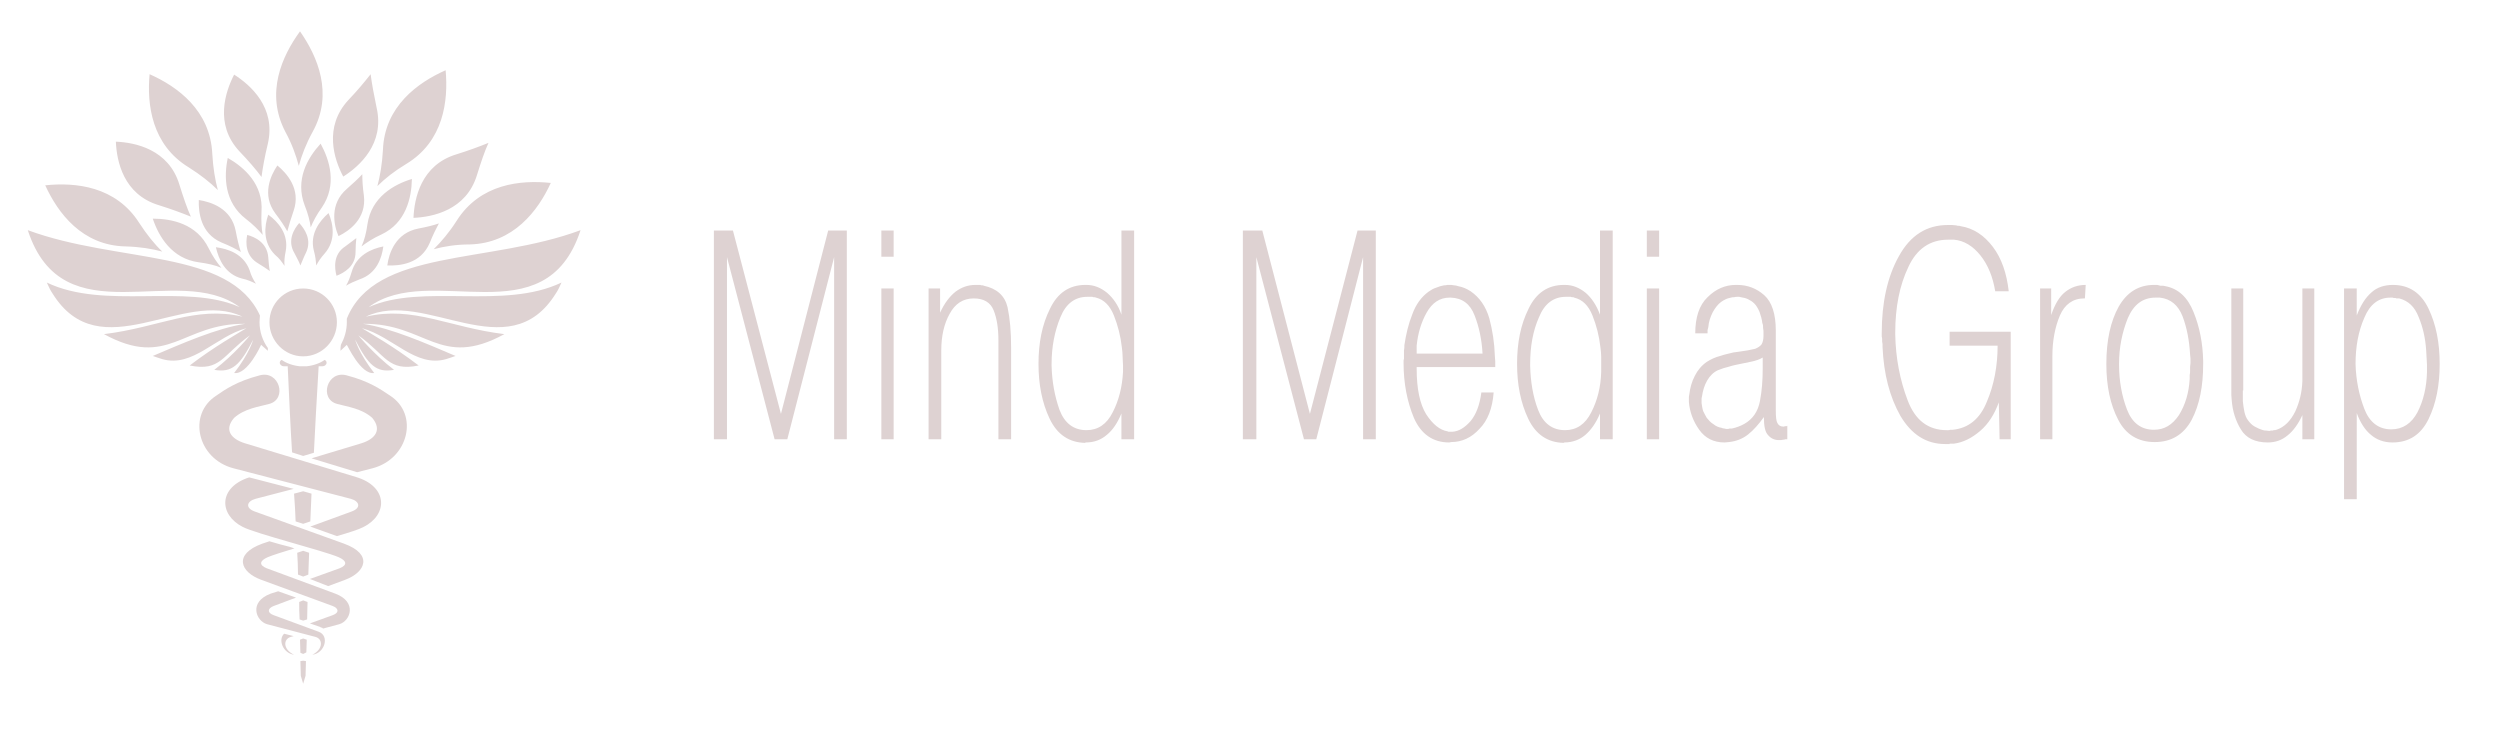 <?xml version="1.0" encoding="UTF-8"?> <!-- Creator: CorelDRAW X8 --> <svg xmlns="http://www.w3.org/2000/svg" xmlns:xlink="http://www.w3.org/1999/xlink" xml:space="preserve" width="63mm" height="19mm" style="shape-rendering:geometricPrecision; text-rendering:geometricPrecision; image-rendering:optimizeQuality; fill-rule:evenodd; clip-rule:evenodd" viewBox="0 0 6300 1900"> <defs> <style type="text/css"> <![CDATA[ .fil0 {fill:#ded2d2;fill-rule:nonzero} ]]> </style> </defs> <g id="Слой_x0020_1">  <path class="fil0" d="M858 884c0,-5 0,-10 1,-15 9,-17 15,-36 15,-57 0,-3 0,-6 0,-9 71,-177 358,-137 589,-223 -89,273 -377,78 -534,194 136,-61 340,8 486,-62 -5,11 -9,20 -14,27 -120,194 -331,-13 -479,59 119,-28 209,27 349,44 -163,89 -197,-28 -356,-26 72,11 160,50 233,81 -9,3 -17,6 -24,8 -77,22 -134,-57 -212,-78 23,14 80,46 143,94 -78,16 -82,-26 -152,-76 0,0 39,48 90,87 -45,8 -65,-12 -98,-76 0,0 9,34 48,84 -34,5 -68,-71 -69,-71l-16 15zm-313 113c23,-16 52,-36 109,-51 50,-14 71,60 24,72 -25,7 -61,11 -88,35 -26,30 -8,53 27,64l280 85c81,24 81,95 19,126 -11,6 -36,14 -67,23l-67 -24 104 -38c25,-9 20,-26 -2,-32l-296 -77c-91,-24 -116,-136 -43,-183zm438 0c-24,-16 -52,-36 -109,-51 -50,-14 -71,60 -24,72 25,7 61,11 88,35l0 0c25,30 8,53 -27,64l-126 38 115 35 39 -10c91,-24 117,-136 44,-183zm-32 -528c7,-26 12,-56 14,-91 4,-110 88,-170 158,-201 7,77 -5,179 -99,236 -30,18 -54,37 -73,56zm142 159c19,-19 39,-42 58,-72 59,-93 161,-103 237,-95 -32,70 -94,152 -204,155 -35,0 -65,5 -91,12zm-684 6c-20,-19 -39,-43 -58,-72 -59,-93 -161,-103 -237,-95 32,70 93,152 203,154 36,1 66,6 92,13zm140 -155c-7,-26 -12,-56 -14,-91 -5,-110 -88,-170 -158,-201 -7,76 5,178 99,235 30,19 54,38 73,57zm362 142c7,-15 12,-34 15,-56 10,-68 66,-100 112,-114 -1,48 -15,111 -77,140 -20,9 -37,20 -50,30zm-353 54c-11,-13 -22,-29 -32,-49 -30,-62 -93,-75 -141,-75 15,45 48,101 116,110 22,3 41,7 57,14zm104 -83c-3,-17 -4,-36 -3,-58 5,-69 -43,-112 -85,-136 -10,47 -9,112 46,154 17,13 31,27 42,40zm210 128c6,-10 10,-21 14,-34 12,-43 50,-59 80,-65 -4,31 -18,69 -60,83 -13,5 -24,10 -34,16zm-227 -5c-6,-9 -12,-20 -16,-34 -15,-41 -54,-54 -85,-58 7,30 23,68 66,79 14,3 25,8 35,13zm72 -45c-1,-11 0,-23 3,-37 8,-43 -19,-74 -44,-92 -10,29 -14,70 17,101 11,9 18,19 24,28zm36 -252c-7,-26 -17,-55 -34,-86 -51,-98 -8,-191 37,-253 44,63 85,157 32,253 -17,31 -28,60 -35,86zm112 27c41,-26 105,-83 84,-174 -7,-33 -12,-61 -15,-84 -15,19 -33,41 -56,65 -63,68 -36,150 -13,193zm177 104c48,-2 133,-19 160,-108 10,-32 19,-59 29,-81 -22,9 -49,19 -81,29 -89,27 -106,111 -108,160zm-750 -192c48,2 133,19 160,108 10,32 19,59 29,81 -22,-9 -49,-19 -81,-29 -89,-27 -106,-111 -108,-160zm298 -169c41,26 106,83 85,174 -8,33 -13,61 -16,84 -14,-19 -33,-41 -56,-65 -63,-68 -35,-150 -13,-193zm193 385c-2,-16 -7,-35 -15,-55 -25,-65 7,-120 40,-156 23,42 42,104 3,161 -13,18 -22,35 -28,50zm70 22c27,-13 71,-44 64,-102 -3,-21 -4,-39 -4,-54 -10,11 -23,23 -39,37 -44,38 -33,91 -21,119zm123 74c30,1 84,-3 107,-57 8,-20 16,-36 23,-49 -14,5 -31,9 -52,13 -57,11 -74,62 -78,93zm-475 -165c31,5 82,21 93,78 4,21 8,38 13,53 -13,-8 -29,-16 -49,-24 -53,-23 -58,-77 -57,-107zm198 -87c23,19 60,59 41,114 -7,20 -12,37 -16,52 -7,-13 -17,-28 -30,-45 -35,-47 -12,-96 5,-121zm98 252c-1,-11 -2,-23 -6,-37 -11,-42 14,-75 37,-95 12,28 19,69 -10,102 -9,10 -16,20 -21,30zm51 26c18,-7 48,-23 48,-60 0,-14 1,-25 2,-35 -8,6 -17,13 -28,21 -31,20 -27,55 -22,74zm-225 -103c19,5 50,19 53,56 1,14 2,25 4,35 -8,-6 -18,-12 -29,-19 -33,-19 -32,-53 -28,-72zm131 -30c13,14 33,42 17,75 -6,12 -10,23 -14,32 -3,-9 -9,-19 -15,-31 -19,-32 -1,-61 12,-76zm-79 322c0,-2 0,-5 0,-7 -13,-18 -21,-41 -21,-65 0,-6 1,-12 1,-17 -76,-168 -358,-131 -585,-215 89,273 377,78 534,194 -136,-61 -340,8 -486,-62 5,11 9,20 14,27 120,194 331,-13 479,59 -119,-28 -209,27 -349,44 163,89 197,-28 356,-26 -72,11 -160,50 -233,81 9,3 17,6 24,8 77,22 134,-57 212,-78 -23,14 -80,46 -143,94 78,16 82,-26 152,-76 0,0 -39,48 -90,87 45,8 65,-12 98,-76 0,0 -9,34 -48,84 34,5 68,-71 68,-71l17 15zm89 -157c47,0 85,38 85,85 0,47 -38,86 -85,86 -47,0 -85,-39 -85,-86 0,-47 38,-85 85,-85zm-24 505l-96 25c-22,6 -27,23 -2,32l225 81c74,27 54,72 3,91l-43 16 -46 -18 75 -27c20,-8 18,-19 -3,-28 -37,-16 -208,-59 -241,-76 -61,-31 -62,-100 16,-125l112 29zm6 274l-56 21c-16,6 -17,17 -1,23l114 42c28,10 16,54 -16,58 28,-14 27,-40 8,-45l-122 -32c-28,-8 -47,-56 9,-77l19 -6 45 16zm72 -599c-11,8 -27,14 -45,16l40 0c5,0 10,-4 10,-9 0,-3 -2,-6 -5,-7zm-108 0c-3,1 -5,4 -5,7 0,5 5,9 10,9l10 0c4,86 7,155 11,217l28 9 27 -8c3,-63 7,-133 12,-218l-48 0c-18,-2 -34,-8 -45,-16zm48 796l6 20 6 -20 1 -37 -7 -1 -7 1c0,12 1,24 1,37zm14 -59l1 -32 -9 -3 -8 3c0,10 1,21 1,33l7 3 8 -4zm2 -83c0,-15 1,-30 1,-44l-11 -4 -10 4c0,14 0,29 1,44l9 3 10 -3zm3 -113c1,-19 1,-37 2,-55 -5,-2 -10,-3 -15,-5 -5,2 -10,3 -15,5 1,18 2,36 2,55l13 5 13 -5zm5 -134c1,-24 2,-47 3,-70l-21 -6 -23 6c2,24 3,46 4,70l19 6 18 -6zm-103 50l-18 6c-74,27 -55,72 -3,91l180 66c16,6 17,17 1,23l-58 21 26 9c0,0 1,1 1,1l4 1 0 0c1,1 1,1 2,2l41 -11c28,-8 46,-56 -10,-77l-173 -64c-20,-8 -18,-19 3,-28 12,-5 37,-13 67,-22l-12 -4c-17,-4 -34,-9 -51,-14zm37 233c-16,15 -3,49 25,53 -29,-14 -27,-40 -8,-45l7 -2 -24 -6z"></path> <path class="fil0" d="M1799 1107l0 -526 48 0 121 462 119 -462 47 0 0 526 -32 0 0 -459 -118 459 -32 0 -120 -459 0 459 -33 0zm422 0l0 -380 31 0 0 380 -31 0zm31 -526l0 66 -31 0 0 -66 31 0zm88 526l0 -380 29 0 0 61c11,-24 24,-41 39,-53 15,-11 31,-17 50,-17 2,0 3,0 6,0 2,0 4,0 6,0 2,1 3,1 5,1 2,0 3,0 4,1 33,7 53,25 60,54 6,28 9,62 9,102l0 231 -32 0 0 -250c0,-30 -4,-55 -12,-75 -8,-20 -25,-30 -50,-30 -27,0 -47,13 -61,39 -14,25 -21,56 -21,92l0 224 -32 0zm518 -526l0 526 -32 0 0 -65c-10,24 -22,42 -37,54 -14,12 -31,19 -53,19l-2 1c-40,-1 -70,-21 -89,-61 -19,-40 -28,-86 -28,-138 0,-53 9,-99 29,-139 19,-40 49,-60 89,-60l3 0c19,0 36,7 52,20 15,13 28,31 36,55l0 -212 32 0zm-96 169c-2,-1 -4,-1 -5,-1 -1,0 -3,0 -4,-1 -3,0 -5,0 -7,0 -2,0 -4,0 -6,0 -31,0 -54,17 -68,52 -14,34 -22,73 -22,117 0,1 0,1 0,2 0,1 0,2 0,3 1,40 8,77 20,111 13,34 36,51 68,51 29,0 51,-15 66,-45 15,-29 24,-63 26,-102l0 -16c0,-7 -1,-14 -1,-22 0,-8 -1,-16 -2,-24 -3,-28 -10,-55 -20,-80 -10,-25 -25,-40 -45,-45zm370 357l0 -526 49 0 120 462 120 -462 46 0 0 526 -32 0 0 -459 -118 459 -31 0 -120 -459 0 459 -34 0zm636 -182l-198 0 0 4c0,51 8,89 24,115 17,26 35,40 54,43 1,1 3,1 4,1 1,0 3,0 4,0 1,0 1,0 2,0 1,0 1,0 2,0 16,-1 31,-10 46,-27 14,-17 23,-41 27,-72l31 0c-3,40 -15,71 -36,92 -20,22 -44,33 -71,33l-5 1c-41,0 -71,-21 -89,-62 -17,-41 -26,-87 -26,-138 0,-2 0,-3 0,-5 0,-2 0,-4 1,-5 0,-2 0,-4 0,-6 0,-2 0,-3 0,-4 0,-4 0,-8 0,-12 1,-4 1,-8 1,-13 4,-27 10,-53 20,-78 9,-25 23,-44 41,-57 6,-4 12,-8 19,-10 7,-3 14,-5 20,-6 3,0 5,0 8,-1 2,0 4,0 6,0 3,0 7,0 11,1 4,0 7,1 10,2 6,1 12,3 17,5 5,2 10,5 15,8 23,16 38,38 47,68 8,30 13,62 14,95 0,5 1,9 1,14 0,4 0,9 0,14zm-198 -34l166 0c-2,-36 -9,-68 -20,-96 -11,-29 -31,-44 -60,-45l-3 0c-25,0 -44,13 -58,38 -14,25 -22,53 -25,83 0,3 0,7 0,10 0,3 0,7 0,10zm494 -310l0 526 -32 0 0 -65c-10,24 -23,42 -37,54 -14,12 -32,19 -53,19l-2 1c-40,-1 -70,-21 -89,-61 -19,-40 -28,-86 -28,-138 0,-53 9,-99 29,-139 19,-40 49,-60 89,-60l3 0c19,0 36,7 52,20 15,13 27,31 36,55l0 -212 32 0zm-97 169c-1,-1 -3,-1 -4,-1 -1,0 -3,0 -5,-1 -2,0 -4,0 -6,0 -2,0 -4,0 -6,0 -31,0 -54,17 -68,52 -15,34 -22,73 -22,117 0,1 0,1 0,2 0,1 0,2 0,3 1,40 7,77 20,111 13,34 36,51 68,51 29,0 51,-15 66,-45 15,-29 24,-63 25,-102l0 -16c0,-7 0,-14 0,-22 0,-8 -1,-16 -2,-24 -3,-28 -10,-55 -20,-80 -10,-25 -25,-40 -46,-45zm183 357l0 -380 31 0 0 380 -31 0zm31 -526l0 66 -31 0 0 -66 31 0zm264 470c-13,18 -26,33 -40,44 -14,11 -30,17 -48,19l-11 1c-28,0 -49,-11 -64,-32 -15,-21 -24,-45 -26,-70 0,-1 0,-2 0,-4 0,-1 0,-2 0,-3 0,-2 0,-4 0,-6 0,-2 1,-4 1,-6 2,-16 6,-32 14,-47 7,-14 17,-26 30,-35 11,-7 22,-12 34,-15 11,-4 23,-6 34,-9 3,0 6,-1 8,-1 3,0 5,-1 7,-1 7,-1 13,-2 20,-3 6,-1 13,-3 19,-4 7,-3 12,-6 16,-11 3,-5 5,-12 5,-22l0 -7c0,-4 0,-8 -1,-12 0,-4 0,-9 -2,-13 -1,-10 -4,-19 -7,-28 -4,-9 -8,-16 -13,-21 -5,-5 -10,-8 -16,-11 -6,-3 -12,-4 -18,-5 -1,0 -3,-1 -4,-1 -1,0 -3,0 -5,0 -2,0 -5,0 -8,1 -3,0 -5,0 -8,1 -4,1 -9,2 -13,4 -4,2 -8,4 -12,7 -8,6 -15,15 -21,26 -6,12 -10,24 -11,37 -1,3 -1,5 -2,8 0,3 0,5 0,8l-31 0c0,-40 10,-71 31,-91 21,-21 45,-31 71,-31l4 0c26,0 49,9 68,26 19,17 29,47 29,89l0 202c0,15 1,26 4,31 3,6 8,9 15,9 0,0 1,0 2,0 1,-1 2,-1 4,-1 0,0 1,0 2,0 1,-1 2,-1 2,-1l0 34c-1,0 -3,0 -5,0 -2,1 -4,1 -5,1 -2,0 -4,1 -6,1 -2,0 -4,0 -6,0 -10,0 -19,-4 -26,-12 -8,-8 -11,-23 -11,-46zm-144 2c5,6 10,12 17,16 6,5 13,8 20,9 2,1 5,2 8,2 2,1 5,1 7,1 2,0 3,0 5,-1 2,0 4,0 6,0 6,-1 11,-3 17,-5 5,-2 10,-4 15,-7 21,-12 34,-31 39,-57 5,-26 7,-53 7,-82l0 -28c-8,5 -18,8 -27,10 -10,2 -19,4 -29,6 -10,2 -20,4 -29,7 -9,2 -18,5 -28,9 -11,5 -20,14 -27,26 -7,12 -11,26 -13,40 0,1 -1,3 -1,5 0,2 0,4 0,6 0,1 0,2 0,3 0,1 0,2 0,3 1,7 2,14 4,20 3,6 6,12 9,17zm738 54l-2 -93c-11,30 -26,54 -47,72 -21,18 -43,29 -66,32 -2,0 -4,0 -5,0 -1,0 -3,0 -4,0 -1,0 -1,0 -2,0 0,0 0,1 0,1 -2,0 -4,0 -6,0 -1,0 -3,0 -5,0 -48,0 -85,-24 -113,-71 -27,-48 -42,-105 -45,-174 0,-2 0,-4 0,-7 0,-2 -1,-4 -1,-6 0,-2 0,-2 0,-3 0,0 0,-1 0,-2 0,-2 0,-5 -1,-8 0,-3 0,-6 0,-9 0,-76 14,-141 43,-193 29,-53 70,-79 124,-79 3,0 7,0 10,0 4,0 7,1 11,1 2,1 4,1 5,1 2,0 4,0 6,1 32,5 59,23 81,52 22,29 35,67 40,112l-34 0c-6,-36 -18,-66 -37,-90 -19,-24 -42,-38 -67,-40l-15 0c-45,0 -79,23 -100,69 -22,46 -33,101 -33,166 0,1 0,1 0,1 0,1 0,1 0,2 1,60 12,116 31,166 19,51 52,76 99,76 2,0 3,0 4,0 1,0 3,0 4,-1 1,0 2,0 3,0 2,0 3,0 4,0 40,-4 69,-28 86,-71 18,-42 27,-90 27,-141l-121 0 0 -35 154 0 0 271 -28 0zm102 0l0 -380 28 0 0 67c9,-27 21,-47 35,-58 15,-12 32,-18 52,-18l-2 34 -2 0c-28,0 -49,15 -61,43 -12,28 -19,63 -19,102l0 210 -31 0zm167 -190c0,-60 11,-108 31,-144 21,-37 51,-55 89,-55 3,0 5,0 8,0 3,1 6,1 8,2 1,0 1,0 1,0 1,0 1,0 2,0 1,0 2,0 4,0 1,0 3,1 5,1 33,6 57,28 72,66 15,37 23,78 24,122 0,1 0,2 0,3 0,2 0,3 0,5 0,56 -9,103 -29,141 -20,37 -51,56 -93,56 -42,0 -73,-19 -92,-56 -20,-38 -30,-85 -30,-141zm135 -167l-11 0c-32,0 -55,17 -70,52 -14,35 -22,73 -22,115 0,1 0,1 0,1 0,0 0,1 0,1 0,41 7,79 20,113 13,34 36,51 68,51 26,0 46,-12 63,-37 16,-26 25,-56 27,-91 0,-3 0,-6 0,-10 1,-3 1,-7 1,-10 0,-3 0,-7 0,-10 0,-4 1,-7 1,-10 0,-4 0,-8 0,-12 0,-3 -1,-6 -1,-10 -2,-35 -8,-67 -19,-96 -11,-28 -30,-44 -57,-47zm389 -23l0 380 -30 0 0 -61c-10,22 -23,40 -37,51 -14,12 -31,18 -50,18 -32,0 -55,-11 -68,-33 -13,-21 -21,-46 -23,-73 0,-4 -1,-9 -1,-13 0,-5 0,-9 0,-14l0 -255 30 0 0 245c0,1 0,3 0,6 0,2 0,4 0,6 -1,0 -1,0 -1,1 0,0 0,0 0,0 0,2 0,4 0,6 0,2 0,4 0,5 0,3 0,5 0,7 0,3 0,5 0,8 1,9 2,18 4,27 2,9 5,16 9,21 5,7 10,12 17,16 7,4 14,7 21,9 3,1 5,1 8,1 2,0 5,1 8,1 1,0 2,-1 4,-1 1,0 3,0 5,0 0,0 1,0 1,-1 1,0 1,0 2,0 1,0 2,0 3,0 1,-1 2,-1 3,-1 20,-7 35,-22 47,-46 11,-24 17,-49 18,-77 0,-1 0,-3 0,-4 0,-1 0,-3 0,-5l0 -224 30 0zm75 531l0 -531 32 0 0 68c10,-26 22,-45 37,-58 14,-13 33,-19 54,-19 41,0 71,20 90,60 19,40 28,86 28,139 0,54 -9,100 -28,139 -19,39 -49,59 -91,59 -22,0 -40,-7 -54,-19 -15,-12 -27,-31 -36,-55l0 217 -32 0zm139 -506c-1,0 -2,0 -3,0 -1,0 -3,0 -4,0 -1,0 -2,-1 -2,-1 -1,0 -1,0 -2,0 -2,0 -4,0 -6,-1 -2,0 -4,0 -5,0 -30,0 -52,17 -66,51 -15,34 -22,73 -22,116 1,41 9,79 22,113 13,34 36,52 68,52 29,0 51,-15 66,-43 15,-29 23,-63 24,-101l0 -19c0,-6 -1,-12 -1,-18 0,-6 -1,-12 -1,-18 -2,-30 -8,-58 -19,-84 -10,-26 -26,-41 -49,-47z"></path> </g> </svg> 